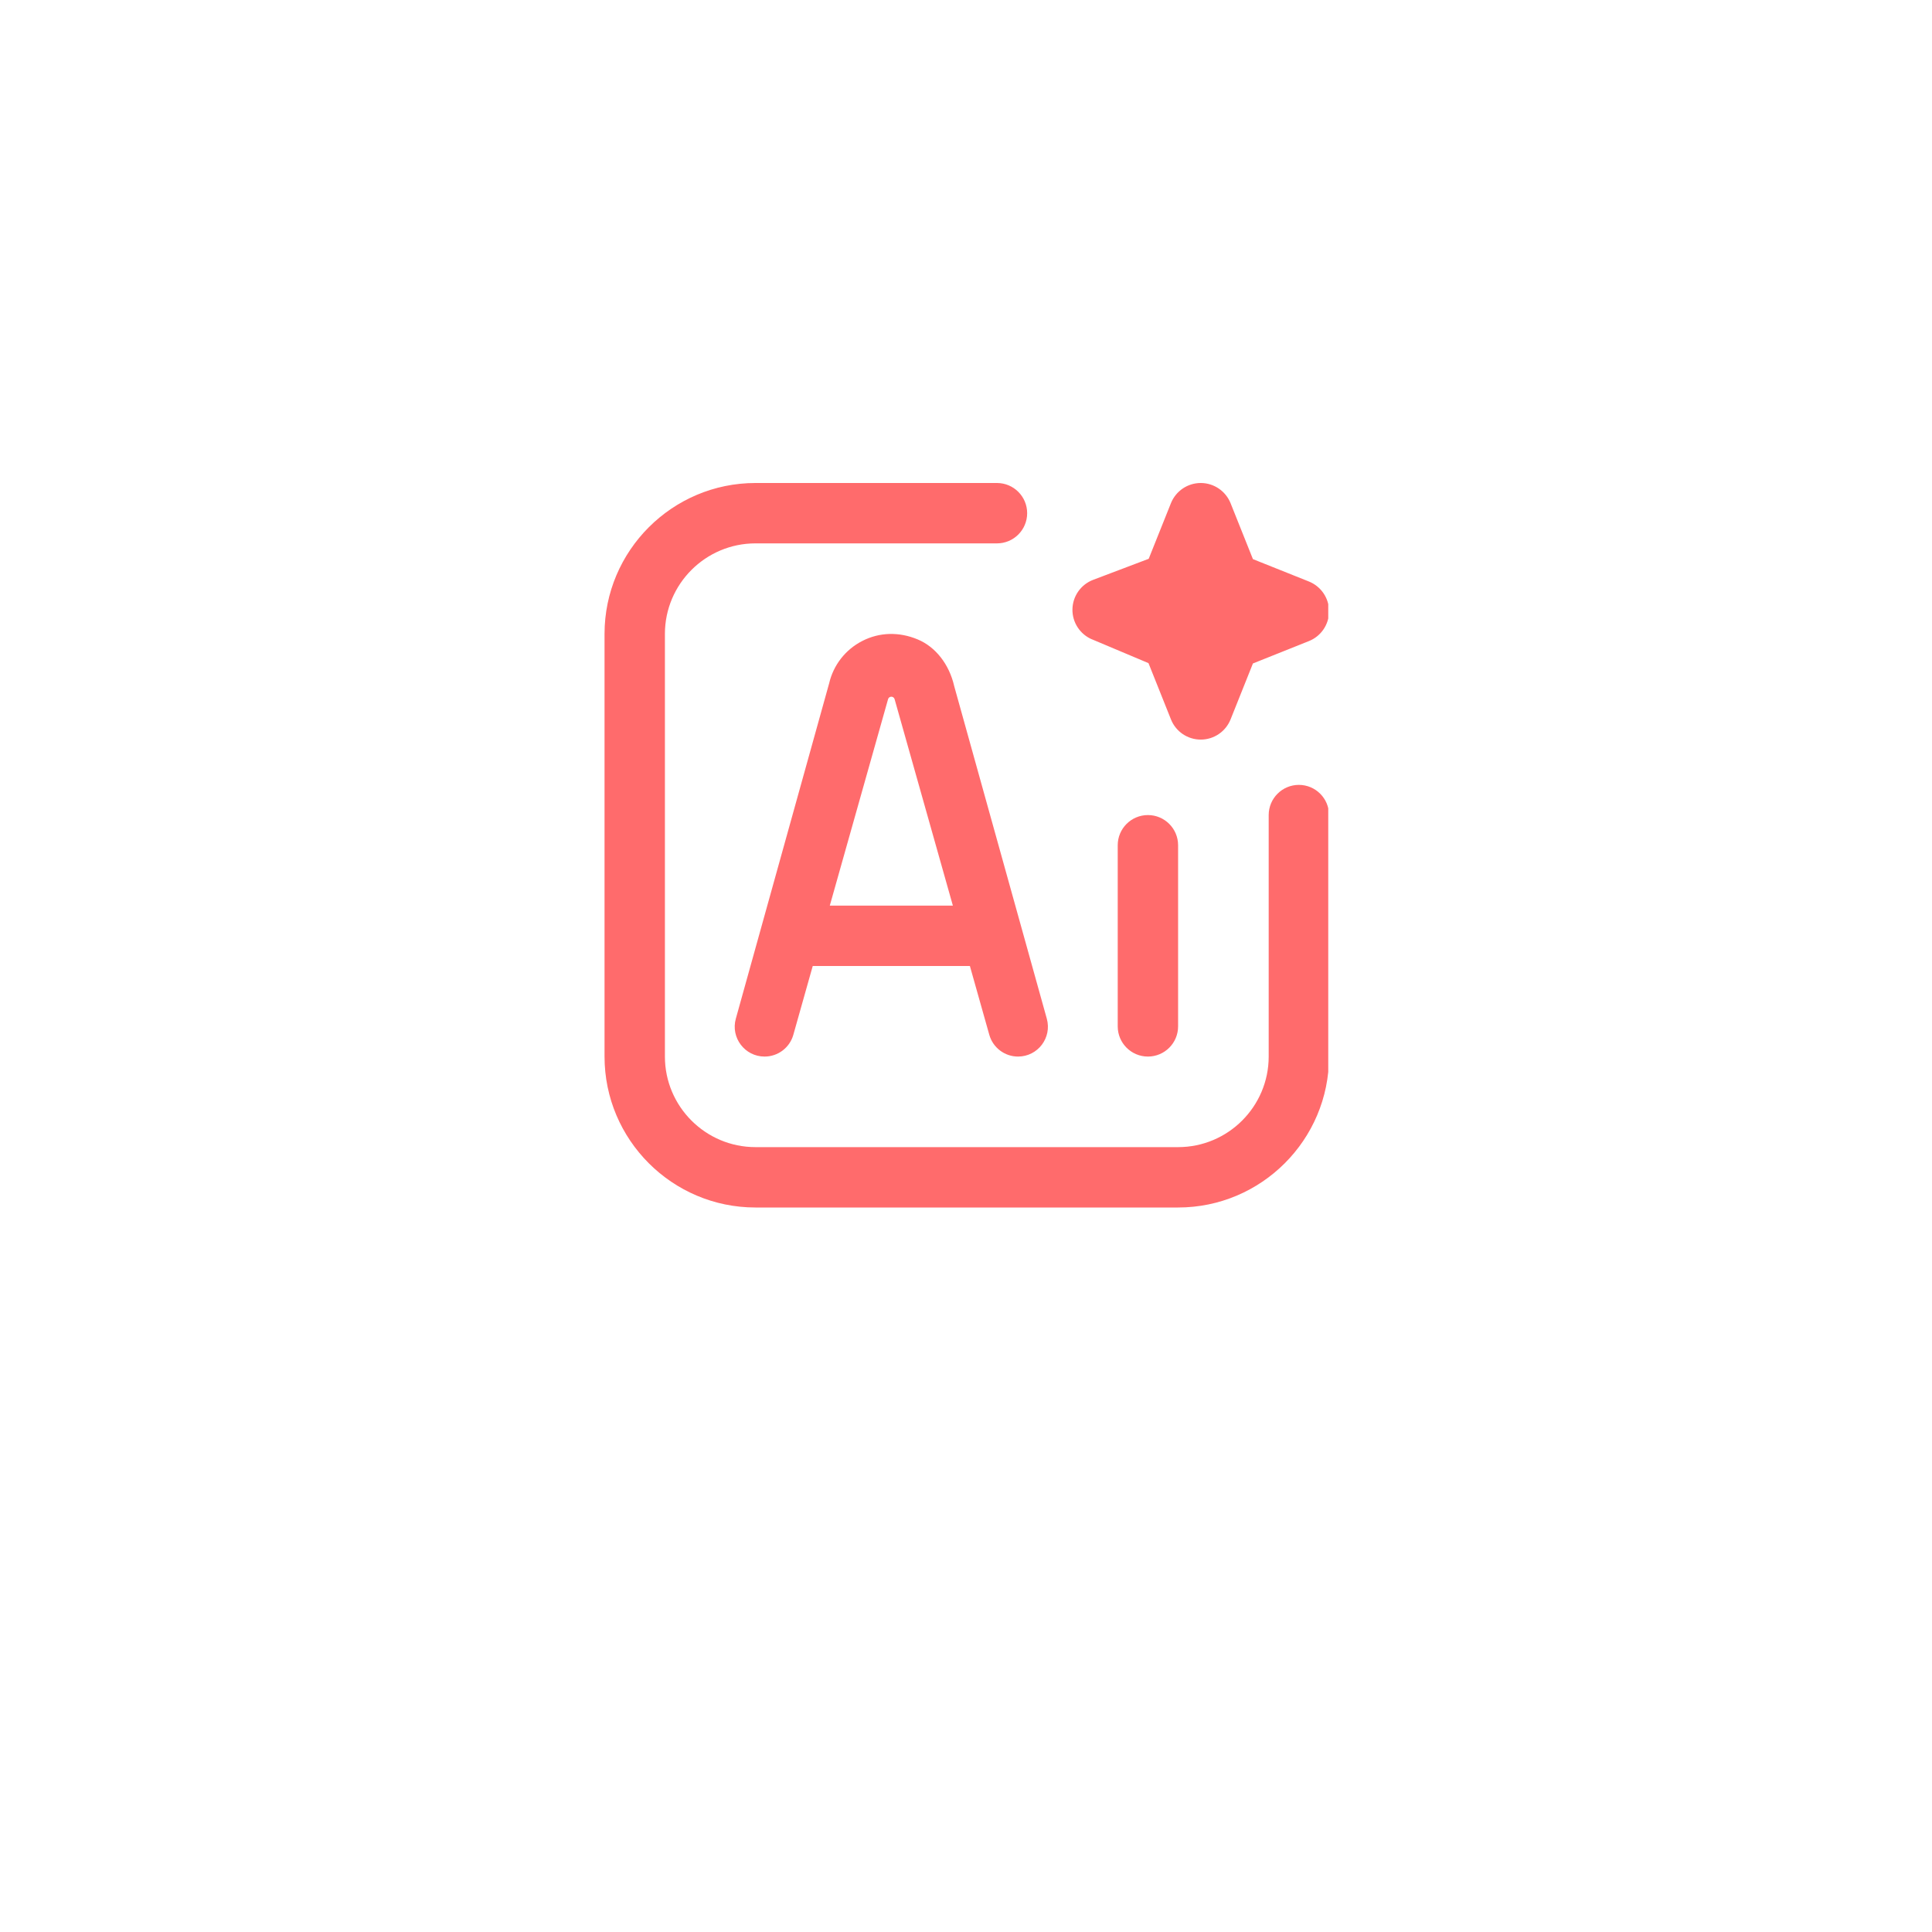 <svg xmlns="http://www.w3.org/2000/svg" width="64" height="64" viewBox="0 0 64 64" fill="none"><g filter="url(#filter0_d_155_1079)"><rect x="9" y="5" width="46" height="46" fill="white"></rect></g><g clip-path="url(#clip0_155_1079)"><path d="M39.026 28V34C39.026 34.552 38.578 35 38.026 35C37.474 35 37.026 34.552 37.026 34V28C37.026 27.448 37.474 27 38.026 27C38.578 27 39.026 27.448 39.026 28ZM31.606 22.717L34.677 33.746C34.852 34.376 34.379 35 33.724 35C33.281 35 32.893 34.706 32.772 34.28L32.129 32H26.923L26.28 34.28C26.16 34.706 25.771 35 25.328 35C24.674 35 24.2 34.376 24.375 33.746L27.466 22.638C27.607 22.03 28.007 21.518 28.564 21.233C29.132 20.941 29.784 20.923 30.403 21.183C30.99 21.429 31.44 22 31.607 22.718L31.606 22.717ZM31.565 30L29.636 23.165C29.607 23.051 29.445 23.051 29.417 23.165L27.488 30H31.565ZM43.027 26C42.475 26 42.027 26.448 42.027 27V35C42.027 36.654 40.681 38 39.027 38H25.026C23.372 38 22.026 36.654 22.026 35V21C22.026 19.346 23.372 18 25.026 18H33.026C33.578 18 34.026 17.552 34.026 17C34.026 16.448 33.578 16 33.026 16H25.026C22.269 16 20.026 18.243 20.026 21V35C20.026 37.757 22.269 40 25.026 40H39.026C41.783 40 44.026 37.757 44.026 35V27C44.026 26.448 43.578 26 43.026 26H43.027ZM36.177 21.18L38.045 21.967L38.79 23.832C38.951 24.236 39.342 24.5 39.777 24.5C40.212 24.5 40.602 24.235 40.764 23.832L41.505 21.978L43.359 21.237C43.763 21.076 44.027 20.685 44.027 20.25C44.027 19.815 43.762 19.425 43.359 19.263L41.505 18.522L40.764 16.668C40.601 16.265 40.21 16 39.776 16C39.342 16 38.951 16.265 38.789 16.668L38.052 18.511L36.212 19.208C35.806 19.362 35.534 19.748 35.526 20.182C35.518 20.617 35.776 21.012 36.176 21.181L36.177 21.18Z" fill="#FF6B6C"></path></g><defs><filter id="filter0_d_155_1079" x="0" y="0" width="64" height="64" filterUnits="userSpaceOnUse" color-interpolation-filters="sRGB"><feGaussianBlur stdDeviation="4.5"></feGaussianBlur></filter><clipPath id="clip0_155_1079"><rect width="24" height="24" fill="white" transform="translate(20 16)"></rect></clipPath></defs></svg>